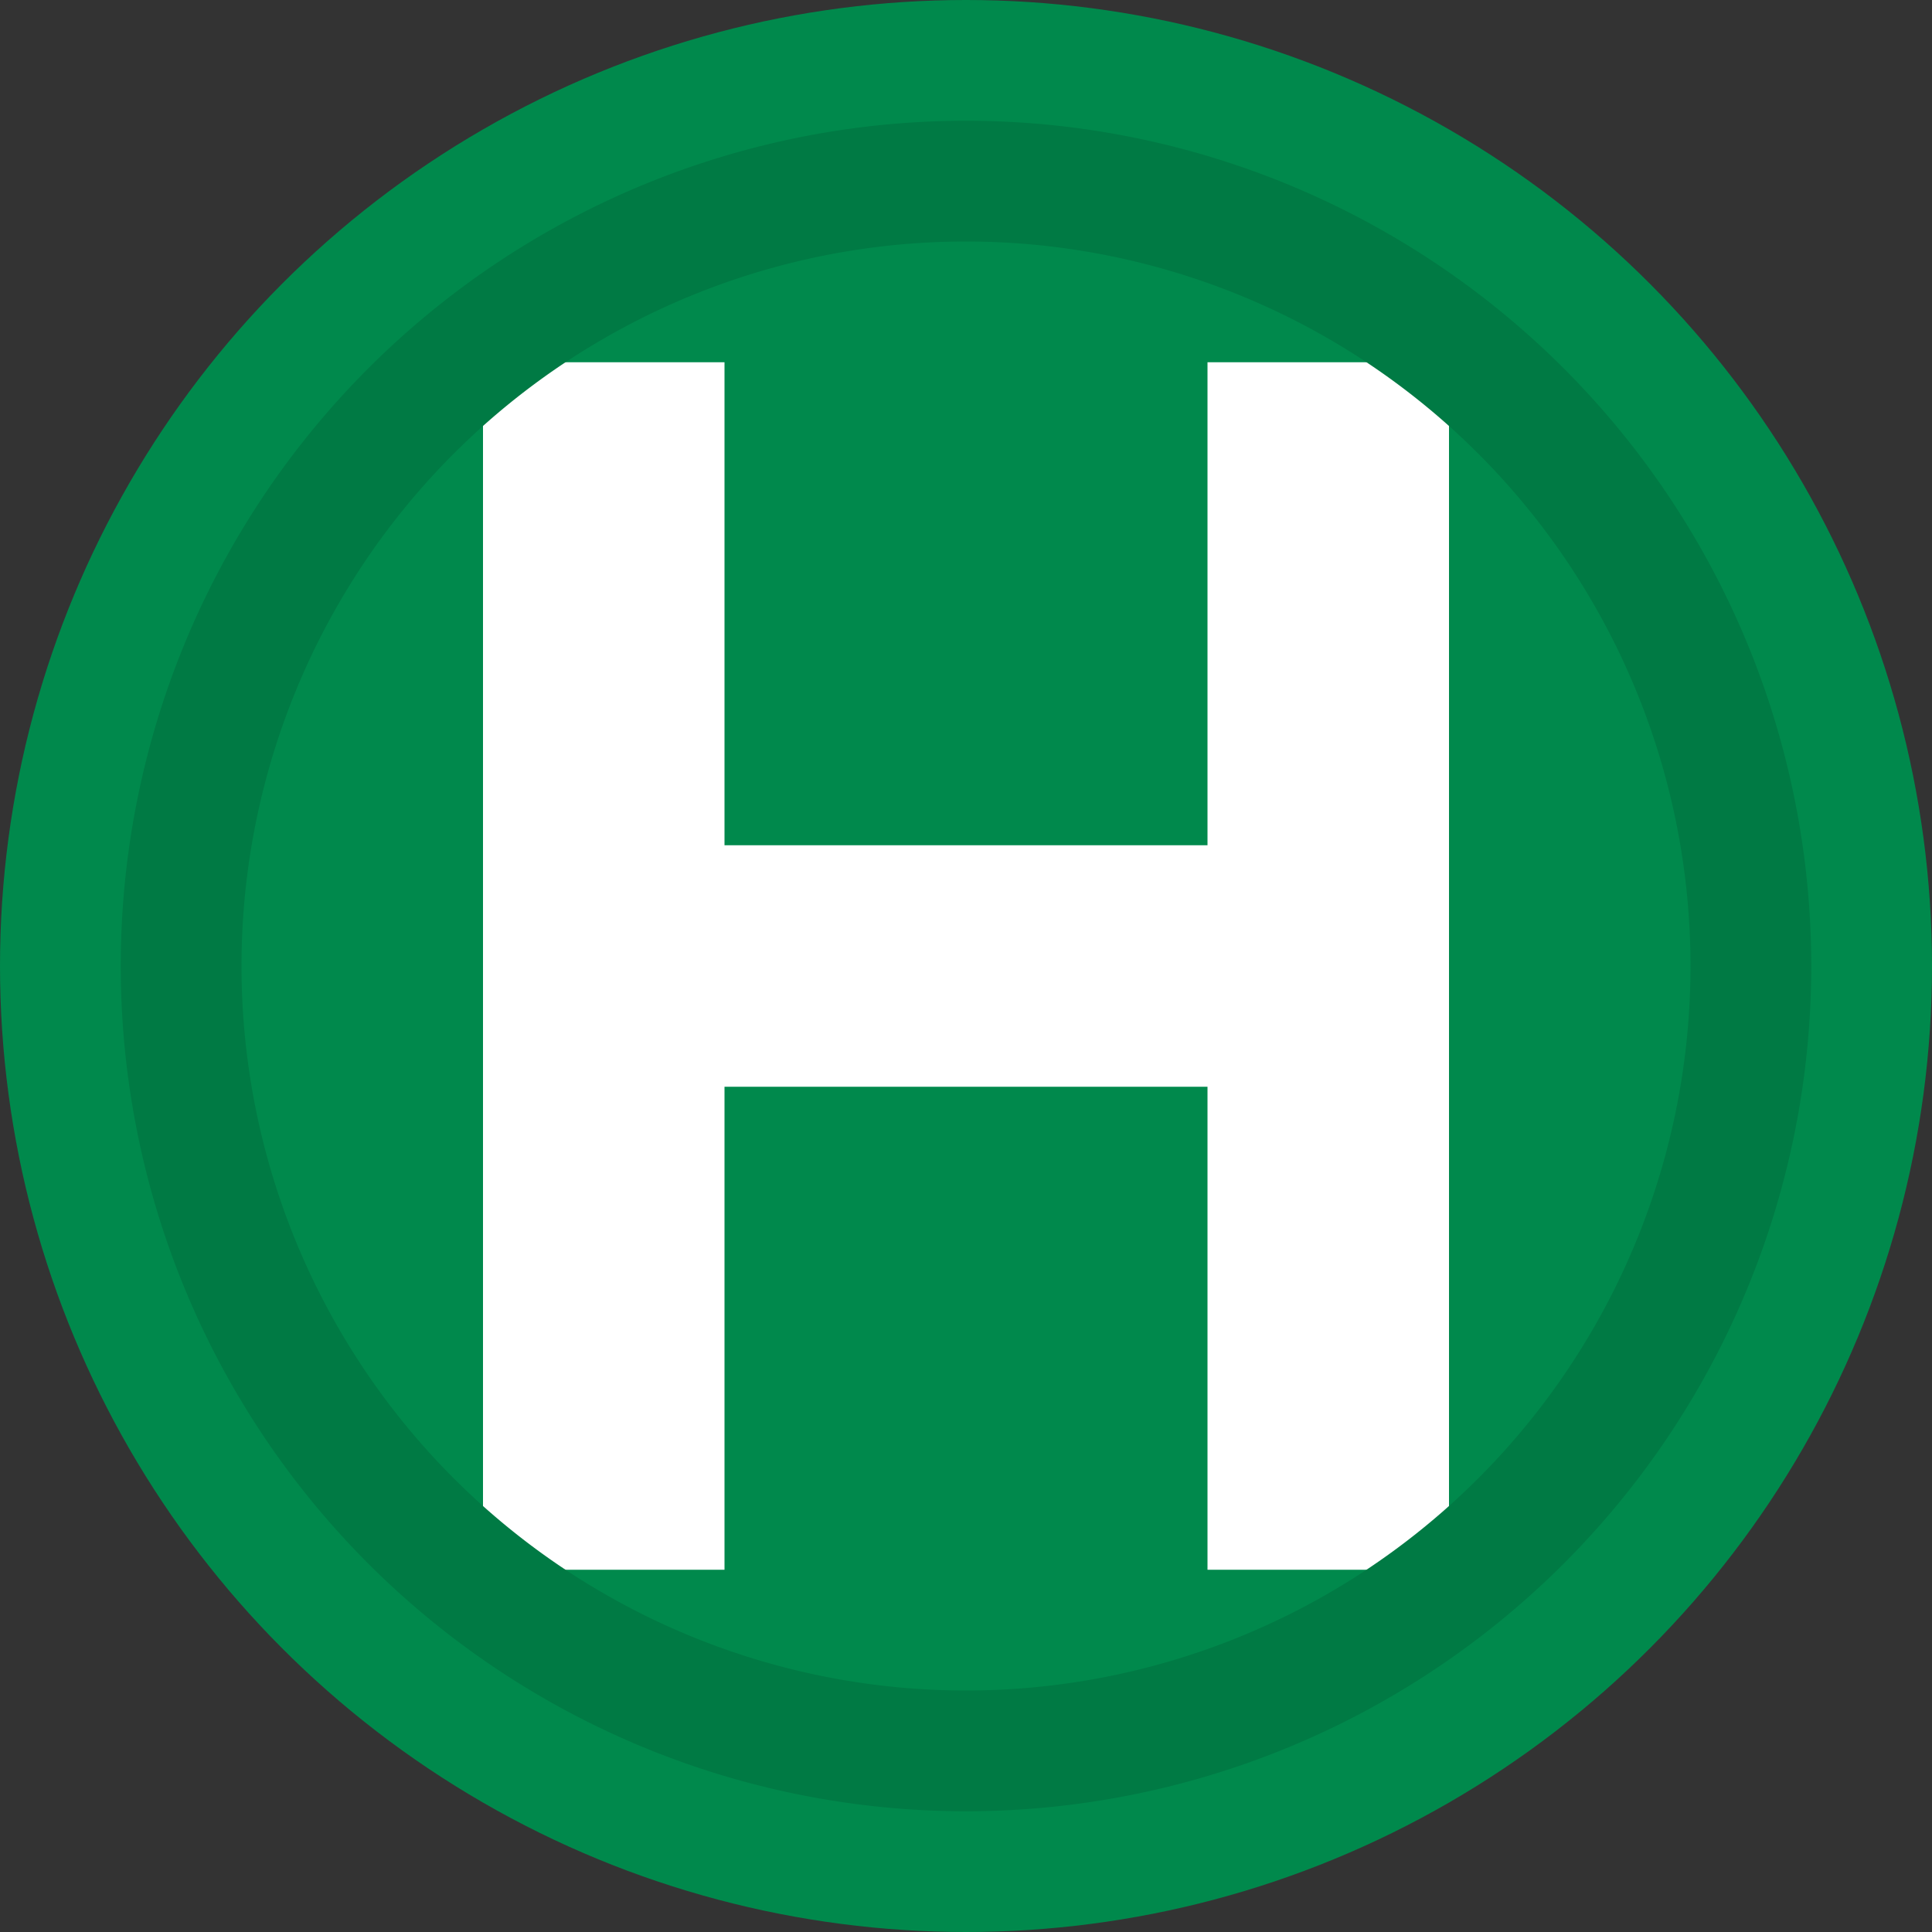 <?xml version="1.0" encoding="UTF-8"?>
<svg width="32" height="32" viewBox="0 0 32 32" fill="none" xmlns="http://www.w3.org/2000/svg">
    <rect x="0" y="0" width="32" height="32" fill="#333333" stroke="none"/>
    <!-- Background circle with Islamic green color -->
    <circle cx="16" cy="16" r="16" fill="#00894C"/>
    
    <!-- Stylized "H" letter with Arabic/Islamic influence -->
    <path d="M8 6h4v8h8V6h4v20h-4v-8h-8v8H8V6z" fill="white"/>
    
    <!-- Decorative Islamic geometric pattern -->
    <path d="M16 2a14 14 0 0 1 14 14 14 14 0 0 1-14 14 14 14 0 0 1-14-14A14 14 0 0 1 16 2m0 2a12 12 0 0 0-12 12 12 12 0 0 0 12 12 12 12 0 0 0 12-12A12 12 0 0 0 16 4" fill="#007A44"/>
</svg> 